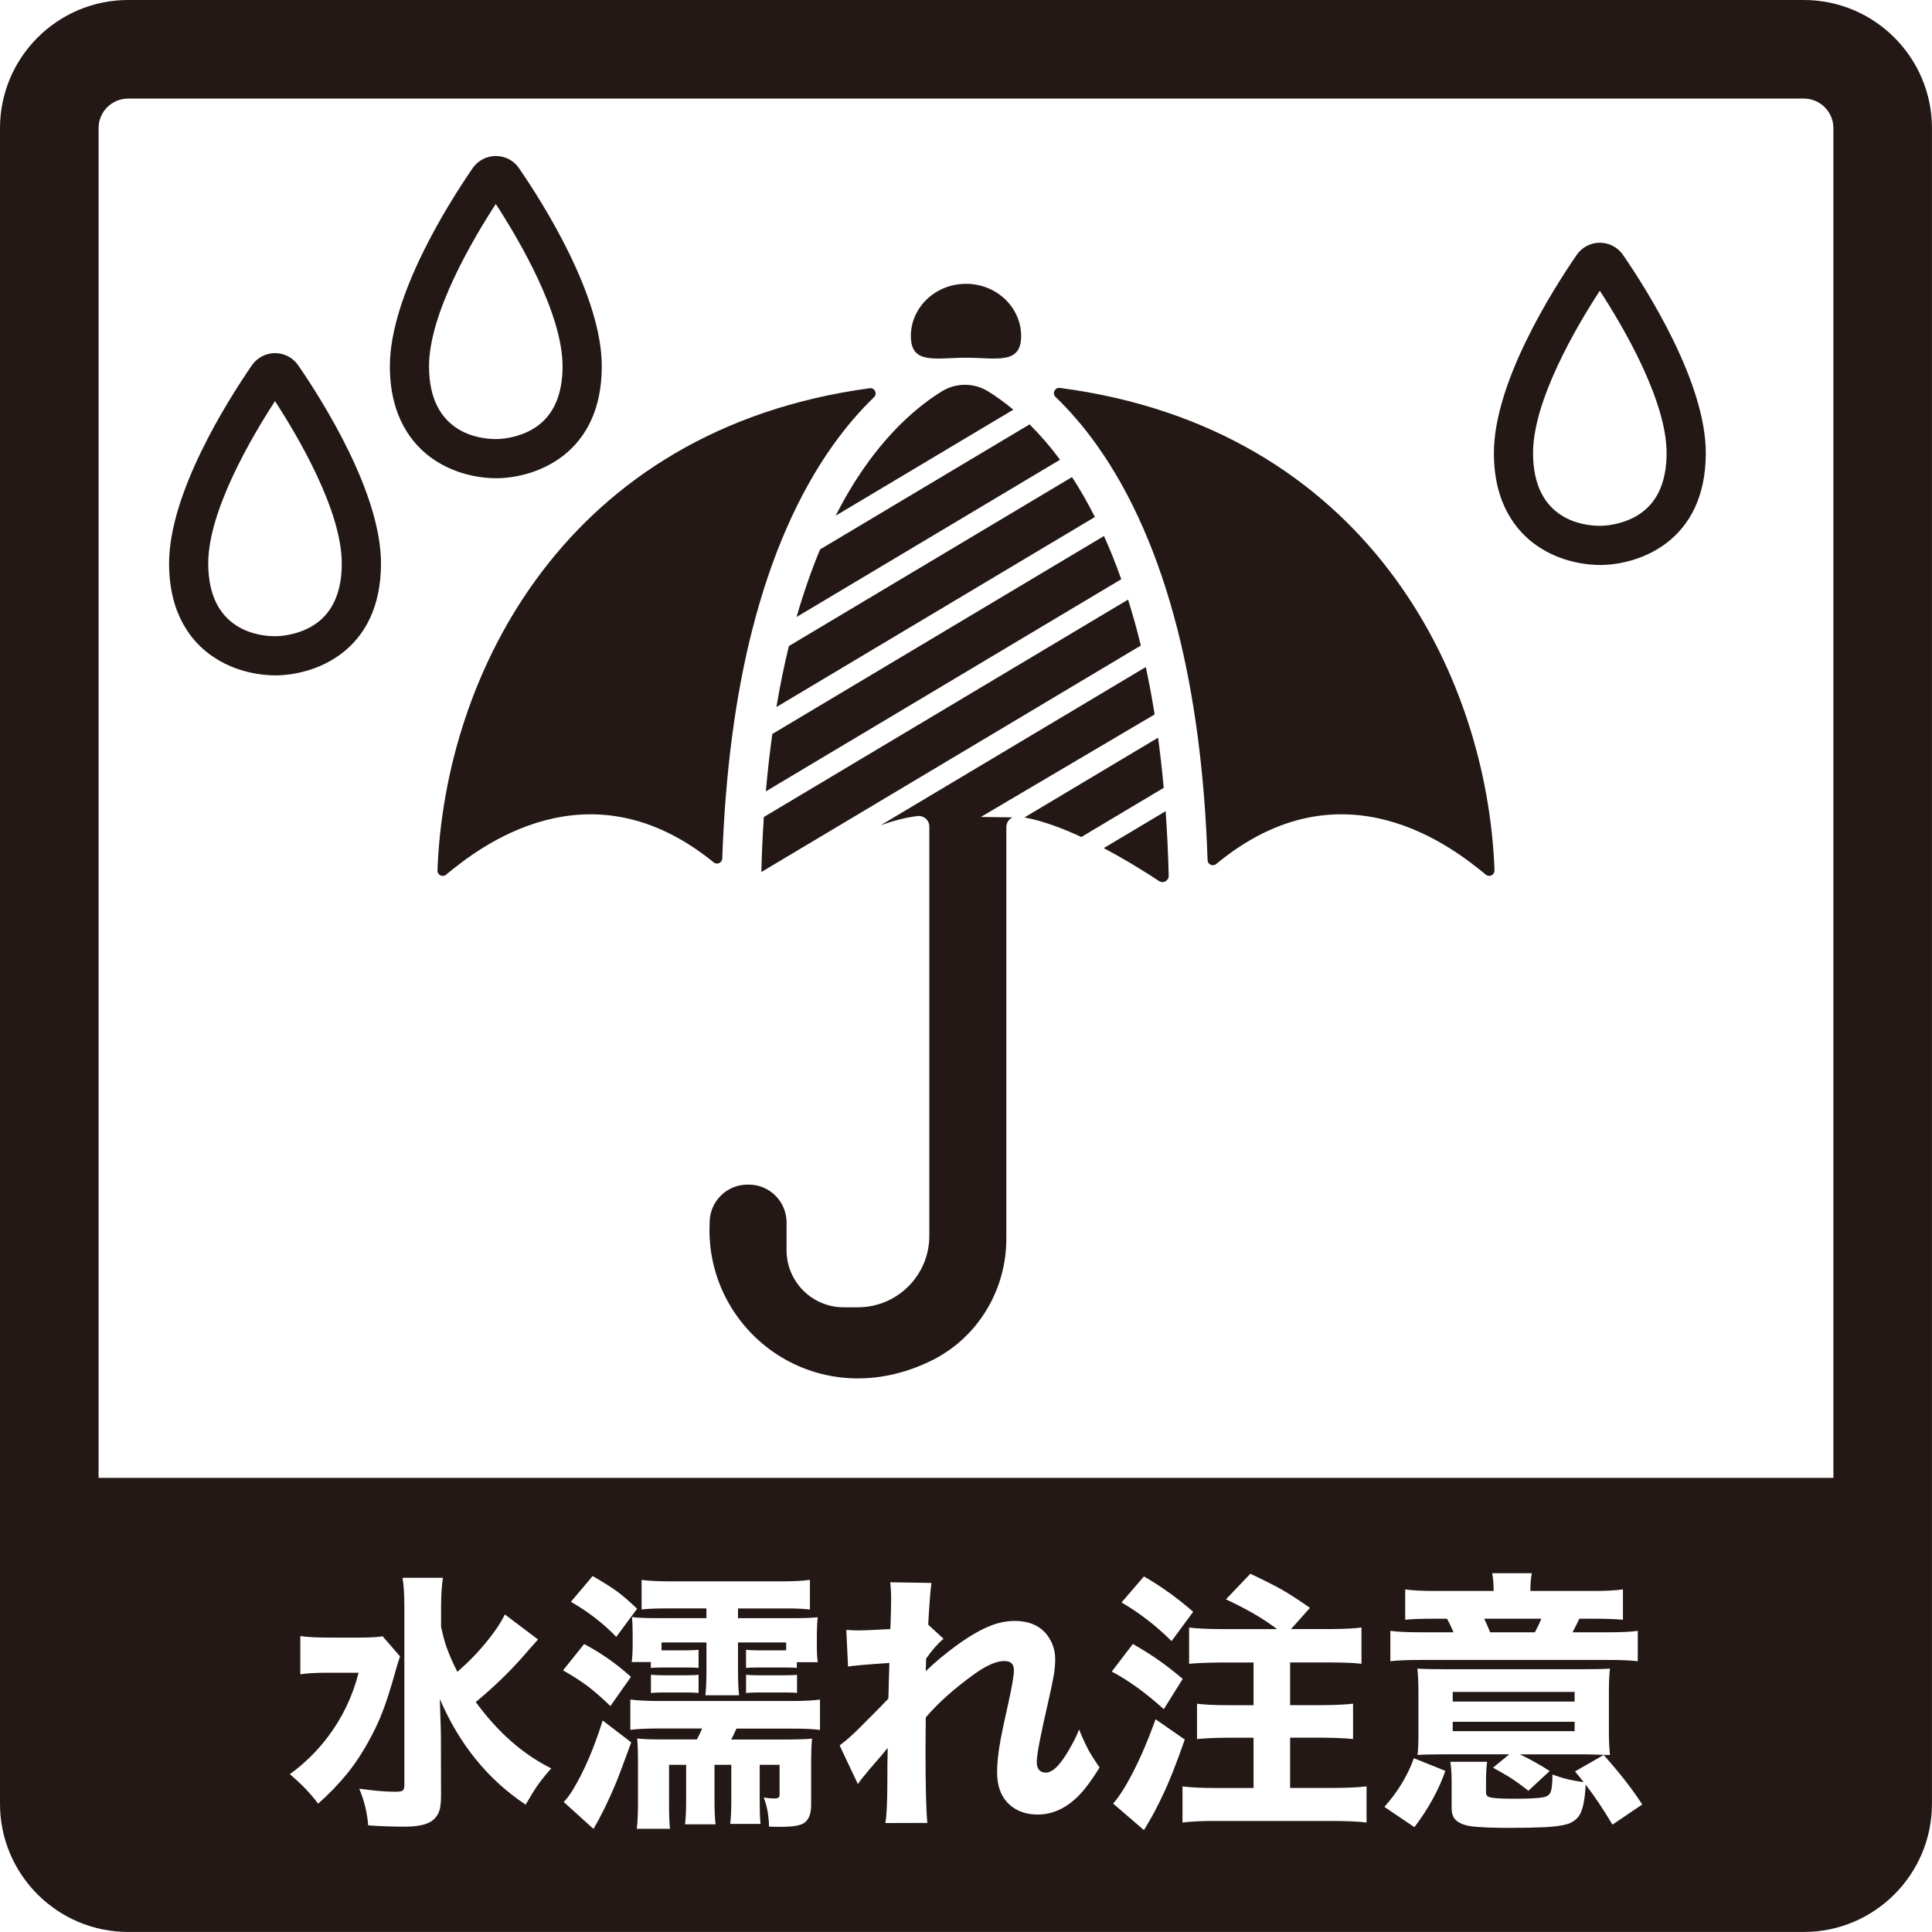 <?xml version="1.0" encoding="UTF-8"?>
<svg id="_レイヤー_1" data-name="レイヤー_1" xmlns="http://www.w3.org/2000/svg" width="500" height="500" viewBox="0 0 500 500">
  <defs>
    <style>
      .cls-1 {
        fill: #231815;
      }
    </style>
  </defs>
  <g>
    <path class="cls-1" d="M194.72,162.86c4.83-18.94,11.83-34.94,20.8-47.57,3.59-5.05,7.22-9.16,10.68-12.5.94-.91.17-2.5-1.13-2.32-78.53,10.65-109.98,73.84-111.85,124.79-.04,1.18,1.32,1.86,2.22,1.11,8.28-6.83,36.82-29.57,69.26-3.19.88.71,2.18.12,2.22-1.01.77-22.1,3.37-41.98,7.79-59.31Z"/>
    <path class="cls-1" d="M386.78,225.26c-1.87-51.09-33.49-114.48-112.49-124.87-1.3-.17-2.07,1.42-1.13,2.32,3.49,3.36,7.15,7.49,10.76,12.58,8.97,12.62,15.97,28.63,20.8,47.57,4.45,17.45,7.05,37.48,7.8,59.75.04,1.13,1.36,1.72,2.23,1,32.66-27.06,61.46-4.11,69.79,2.76.91.75,2.27.07,2.22-1.11Z"/>
    <path class="cls-1" d="M264.27,86.98c0,7.47-6.39,5.6-14.27,5.6s-14.27,1.87-14.27-5.6,6.39-13.53,14.27-13.53,14.27,6.06,14.27,13.53Z"/>
    <g>
      <path class="cls-1" d="M206.16,159.67l68.17-40.69c-2.67-3.6-5.33-6.62-7.88-9.15l-54.21,32.35c-2.15,5.16-4.21,10.96-6.08,17.48Z"/>
      <path class="cls-1" d="M290.18,149.9c-1.43-4.06-2.93-7.77-4.47-11.18l-85.83,51.23c-.66,4.7-1.22,9.65-1.68,14.85l91.98-54.9Z"/>
      <path class="cls-1" d="M283.35,133.79c-1.96-3.89-3.95-7.32-5.92-10.32l-73.27,43.73c-1.19,4.89-2.28,10.14-3.22,15.78l82.41-49.18Z"/>
      <path class="cls-1" d="M279.85,216.61l21.32-12.72c-.41-4.52-.9-8.84-1.46-12.98l-34.59,20.65c4.61.82,9.76,2.75,14.74,5.06Z"/>
      <path class="cls-1" d="M285.64,219.49c6.06,3.21,11.35,6.56,14.33,8.53,1.08.72,2.52-.09,2.49-1.39-.14-5.83-.42-11.39-.79-16.7l-16.02,9.56Z"/>
      <path class="cls-1" d="M253.84,211.43l44.98-26.54c-.69-4.3-1.45-8.39-2.29-12.26l-68.59,40.93c3.33-1.17,6.57-2.03,9.54-2.37,1.61-.18,3.03,1.08,3.03,2.7v105.94c0,10.21-8.27,18.49-18.48,18.5h-3.69c-8.16,0-14.78-6.62-14.78-14.78v-7.4c-.12-5.38-4.56-9.66-9.95-9.57-5.4-.09-9.85,4.21-9.95,9.61l-.05,2.13c0,27.3,28.47,47.94,57.34,33.86,12.01-5.86,19.49-18.21,19.49-31.57v-106.59c0-1.12.68-2.05,1.62-2.48l-8.22-.11Z"/>
      <path class="cls-1" d="M262.24,106.02c-2.35-1.97-4.55-3.51-6.48-4.71-3.7-2.3-8.36-2.3-12.06,0-5.41,3.35-12.85,9.38-20.16,19.89-2.39,3.44-4.85,7.5-7.27,12.26l45.98-27.44Z"/>
      <path class="cls-1" d="M291.94,155.18l-94.26,56.26c-.3,4.56-.52,9.31-.65,14.24l98.22-58.62c-1.03-4.22-2.14-8.18-3.31-11.88Z"/>
    </g>
  </g>
  <path class="cls-1" d="M71.17,174.78c-2.77,0-9.93-.5-16.47-5.12-4.99-3.53-10.94-10.53-10.94-23.84,0-18.16,14.98-41.9,21.42-51.27,1.36-1.98,3.6-3.16,6-3.16s4.64,1.18,6,3.16c6.44,9.37,21.42,33.11,21.42,51.27,0,22.87-17.23,28.97-27.42,28.97ZM71.17,103.81c-6.01,9.23-17.28,28.37-17.28,42.01,0,17.47,13.23,18.83,17.28,18.83,2.9,0,7.22-.86,10.62-3.27,4.42-3.12,6.66-8.36,6.66-15.56,0-13.63-11.27-32.77-17.28-42.01Z"/>
  <path class="cls-1" d="M414.03,146.21c-2.77,0-9.93-.5-16.47-5.12-4.99-3.53-10.94-10.53-10.94-23.84,0-18.16,14.98-41.9,21.42-51.27,1.36-1.98,3.6-3.16,6-3.16s4.64,1.18,6,3.16c6.44,9.37,21.42,33.11,21.42,51.27,0,22.87-17.23,28.97-27.42,28.97ZM414.03,75.24c-6.01,9.23-17.28,28.37-17.28,42.01,0,17.47,13.23,18.83,17.28,18.83,2.9,0,7.22-.86,10.62-3.27,4.42-3.12,6.66-8.36,6.66-15.56,0-13.63-11.27-32.77-17.28-42.01Z"/>
  <path class="cls-1" d="M128.31,123.76c-2.77,0-9.93-.5-16.47-5.12-4.99-3.53-10.94-10.53-10.94-23.84,0-18.16,14.98-41.9,21.42-51.27,1.36-1.98,3.6-3.16,6-3.16s4.64,1.18,6,3.16c6.44,9.37,21.42,33.11,21.42,51.27,0,22.87-17.23,28.97-27.42,28.97ZM128.31,52.79c-6.01,9.23-17.28,28.37-17.28,42.01,0,17.47,13.23,18.83,17.28,18.83,2.9,0,7.22-.86,10.62-3.27,4.42-3.12,6.66-8.36,6.66-15.56,0-13.63-11.27-32.77-17.28-42.01Z"/>
  <g>
    <rect class="cls-1" x="375.96" y="445.6" width="31.55" height="2.42"/>
    <path class="cls-1" d="M397.22,422.44c.64-1.2,1.21-2.37,1.69-3.52h-14.81c.41.81.93,1.98,1.55,3.52h11.56Z"/>
    <rect class="cls-1" x="375.96" y="437.87" width="31.55" height="2.49"/>
    <path class="cls-1" d="M466.84,0H33.16C14.88,0,0,14.88,0,33.16v433.67c0,18.29,14.88,33.16,33.16,33.16h433.67c18.29,0,33.16-14.88,33.16-33.16V33.16c0-18.29-14.88-33.16-33.16-33.16ZM82.35,466.8c-.97-1.29-2.07-2.59-3.31-3.9-1.4-1.43-2.75-2.67-4.04-3.73,3.77-2.74,7.04-5.94,9.8-9.6,3.75-4.92,6.42-10.48,8.01-16.67h-7.84c-3.18,0-5.59.14-7.25.41v-9.91c1.66.28,4.29.41,7.9.41h7.28c2.97,0,5.01-.12,6.11-.35l4.52,5.21c-.41,1.17-.91,2.8-1.48,4.87-1.59,5.75-3.24,10.38-4.97,13.88-2.28,4.6-4.68,8.46-7.21,11.56-2.26,2.76-4.76,5.36-7.53,7.8ZM139.27,461.83c-.85,1.22-1.93,2.96-3.24,5.21-9.76-6.49-17.16-15.6-22.2-27.34l.07,2.24.07,2.35c.09,2.23.14,4.02.14,5.35l.03,15.02c.02,2.03-.2,3.53-.66,4.52-.6,1.29-1.59,2.2-2.97,2.73-1.4.55-3.33.83-5.76.83-3.27,0-6.42-.12-9.46-.34-.25-3.24-1.02-6.41-2.31-9.49,3.77.53,6.82.79,9.15.79,1.08,0,1.76-.09,2.04-.28.32-.21.48-.67.48-1.38v-46.12c0-3.25-.16-5.78-.48-7.59h10.46c-.32,2-.48,4.55-.48,7.63v5.07c.48,2.23.97,4.02,1.45,5.35.76,2.07,1.68,4.17,2.76,6.28,3.54-3.04,6.7-6.44,9.46-10.22,1.17-1.59,2.12-3.13,2.83-4.63l8.6,6.49c-1.13,1.22-2.42,2.68-3.87,4.38-3.61,4.1-7.7,8.03-12.25,11.81,5.75,7.85,12.26,13.57,19.54,17.16-1.36,1.52-2.49,2.91-3.38,4.18ZM172.13,416.26c-2.53,0-4.56.09-6.08.28v-7.66c1.79.25,4.45.38,7.97.38h27.65c3.43,0,6.08-.13,7.94-.38v7.66c-1.52-.18-3.5-.28-5.94-.28h-12.67v2.52h14.19c2.88,0,5.02-.08,6.42-.24-.09.78-.16,2.16-.21,4.14v3.38c0,1.59.08,2.96.24,4.11h-5.42v1.48c-.64-.07-1.69-.1-3.14-.1h-6.9c-1.27,0-2.3.03-3.11.1v-4.69c.69.09,1.7.14,3.04.14h7.35v-2.04h-12.46v6.97c0,3.06.09,5.29.28,6.7h-8.73c.18-1.52.28-3.7.28-6.56v-7.11h-11.63v2.04h6.45c1.43,0,2.47-.05,3.14-.14v4.69c-.69-.07-1.74-.1-3.14-.1h-6.11c-1.29,0-2.32.03-3.11.1v-1.52h-4.94c.16-1.17.24-2.67.24-4.49v-3c0-1.66-.06-3.04-.17-4.14,1.43.18,3.53.28,6.32.28h12.94v-2.52h-10.7ZM206.27,433.42v4.73c-.41-.09-1.46-.14-3.14-.14h-6.94c-1.27,0-2.3.05-3.11.14v-4.73c.74.09,1.75.14,3.04.14h7.01c1.54,0,2.59-.05,3.14-.14ZM180.79,433.42v4.73c-.69-.09-1.74-.14-3.14-.14h-6.08c-1.17,0-2.21.05-3.11.14v-4.73c.81.09,1.82.14,3.04.14h6.14c1.56,0,2.61-.05,3.14-.14ZM159.49,423.62c-3.31-3.45-7.23-6.48-11.74-9.08l5.63-6.66c2.6,1.5,4.71,2.82,6.32,3.97,1.59,1.2,3.31,2.69,5.18,4.49l-5.38,7.28ZM151.17,425.48c4.35,2.28,8.39,5.11,12.12,8.49l-5.32,7.56c-2.23-2.16-4.25-3.92-6.04-5.28-1.7-1.24-3.77-2.57-6.21-3.97l5.45-6.8ZM159.42,461.41c-1.91,4.58-3.85,8.55-5.83,11.91l-7.7-6.97c.76-.76,1.59-1.88,2.49-3.35,2.85-4.76,5.39-10.68,7.59-17.74l7.39,5.66c-1.91,5.25-3.22,8.75-3.94,10.49ZM212.2,447.71c-1.38-.23-3.92-.35-7.63-.35h-13.98c-.41.94-.86,1.89-1.35,2.83h14.67c3.01-.02,5.1-.1,6.25-.24-.14,1.24-.22,3.12-.24,5.63v11.56c0,2.39-.67,3.98-2,4.76-.74.41-1.84.68-3.31.79-.9.07-1.97.1-3.21.1-.62,0-1.42-.02-2.38-.07-.05-2.85-.51-5.36-1.38-7.52,1.1.16,1.99.24,2.66.24.6,0,.98-.07,1.14-.21.21-.14.31-.38.31-.72v-7.77h-5.14v9.35c0,2.53.07,4.51.21,5.94h-7.84c.18-1.52.28-3.52.28-6.01v-9.29h-4.35v9.39c0,2.51.09,4.51.28,6.01h-7.9c.18-1.54.28-3.57.28-6.08v-9.32h-4.42v9.87c0,3.06.08,5.29.24,6.7h-8.59c.21-1.59.31-3.95.31-7.08v-10.29c0-2.62-.07-4.63-.21-6.01,1.4.16,3.42.24,6.04.24h9.42c.48-.9.93-1.84,1.35-2.83h-11.05c-3.29,0-5.8.12-7.53.35v-7.84c1.93.25,4.43.38,7.49.38h34c3.5,0,6.03-.13,7.59-.38v7.84ZM279.38,464.49c-3.27,3.41-6.88,5.11-10.84,5.11-2.6,0-4.8-.67-6.59-2-2.6-1.93-3.9-4.92-3.9-8.97,0-2.39.31-5.26.93-8.6.32-1.7,1.01-4.94,2.07-9.7.9-4.07,1.35-6.78,1.35-8.11,0-1.56-.82-2.35-2.45-2.35-2.07,0-4.67,1.13-7.8,3.38-5.25,3.8-9.44,7.54-12.56,11.22-.05,3.52-.07,6.18-.07,7.97,0,9.73.16,16.18.48,19.33l-10.87.03c.35-1.93.52-5.61.52-11.05,0-3.04.02-5.51.07-7.42v-.97c-.25.3-.67.81-1.24,1.52-.55.67-1.69,1.99-3.42,3.97-1.59,1.89-2.6,3.18-3.04,3.87l-4.73-10.01c1.43-1.04,3.01-2.42,4.76-4.14,4.63-4.63,7.24-7.27,7.84-7.94l.07-1.66.07-3.11c.05-1.77.09-3.27.14-4.49-5.78.39-9.34.7-10.7.93l-.45-9.49c1.1.09,2.16.14,3.18.14,1.24,0,3.54-.09,6.9-.28.53-.02.97-.05,1.31-.07l.07-1.24c.09-3.01.14-5.24.14-6.66,0-1.52-.08-2.92-.24-4.21l10.67.17c-.28,2.03-.55,5.63-.83,10.8l3.97,3.66c-1.5,1.24-3,2.96-4.52,5.14-.02.44-.03.94-.03,1.52,0,.28-.02.85-.07,1.73,2.44-2.37,5.22-4.68,8.35-6.94,3.36-2.39,6.29-4.05,8.8-4.97,1.98-.74,3.94-1.1,5.87-1.1,4.07,0,7.03,1.44,8.87,4.31,1.08,1.68,1.62,3.54,1.62,5.59,0,1.38-.13,2.8-.38,4.25-.35,1.93-.82,4.19-1.42,6.77-1.98,8.54-2.97,13.72-2.97,15.53s.78,2.8,2.35,2.8c.76,0,1.56-.37,2.42-1.1,1.36-1.22,2.86-3.38,4.52-6.49.71-1.31,1.27-2.51,1.66-3.59.87,2.21,1.77,4.14,2.69,5.8.69,1.17,1.56,2.53,2.62,4.07-1.93,3.11-3.66,5.45-5.18,7.04ZM293.18,425.45c2.71,1.56,4.99,3,6.83,4.31,1.77,1.24,3.8,2.82,6.08,4.73l-4.9,7.84c-4.63-4.19-9.11-7.43-13.46-9.73l5.45-7.14ZM290.25,414.71l5.8-6.73c4.49,2.58,8.73,5.63,12.74,9.15l-5.59,7.59c-3.91-3.91-8.23-7.25-12.94-10.01ZM297.36,471.42c-.55.97-.99,1.7-1.31,2.21l-7.97-6.87c1.08-1.22,2.22-2.86,3.42-4.94,2.65-4.58,5.17-10.21,7.56-16.88l7.56,5.25c-2.14,6.14-4.03,10.92-5.66,14.33-1.27,2.69-2.46,4.99-3.59,6.9ZM353.66,471.67c-1.93-.25-4.84-.39-8.73-.41h-30.2c-3.87,0-6.77.14-8.7.41v-9.35c2.12.28,5,.41,8.66.41h9.73v-13.01h-6.66c-3.36.02-6.02.14-7.97.35v-9.15c1.89.25,4.54.38,7.97.38h6.66v-11.05h-8.46c-3.66.05-6.4.16-8.22.34v-9.39c1.8.25,4.55.39,8.25.41h14.5c-3.43-2.65-7.84-5.21-13.22-7.7l6.32-6.63c3.41,1.61,6.1,2.97,8.08,4.07,2.12,1.22,4.57,2.81,7.35,4.76l-4.9,5.49h10.01c3.87-.02,6.6-.16,8.22-.41v9.39c-1.91-.23-4.64-.34-8.18-.34h-10.29v11.05h8.32c3.45-.02,6.11-.15,7.97-.38v9.15c-1.93-.21-4.59-.32-7.97-.35h-8.32v13.01h11.05c3.87-.02,6.78-.16,8.73-.41v9.35ZM366.05,472.87l-7.77-5.25c3.5-3.94,6.04-8.13,7.63-12.6l8.15,3.28c-1.7,4.9-4.37,9.76-8.01,14.57ZM374.47,418.92h-3.38c-3.29,0-5.76.09-7.42.28v-7.87c1.77.28,4.36.41,7.77.41h15.12c0-1.66-.13-3.19-.38-4.59h10.25c-.25,1.33-.38,2.86-.38,4.59h16.4c3.27,0,5.79-.14,7.56-.41v7.87c-1.8-.18-4.35-.28-7.66-.28h-3.62c-.58,1.22-1.16,2.39-1.76,3.52h8.87c3.68,0,6.35-.13,8.01-.38v7.87c-1.66-.23-4.36-.34-8.11-.34h-47.91c-3.7,0-6.37.12-8.01.34v-7.87c1.73.25,4.52.38,8.39.38h7.97c-.48-1.17-1.05-2.35-1.69-3.52ZM416.65,454.2c-.51-.02-1.28-.05-2.31-.07l-3.24-.1h-17.74c2.65,1.27,5.21,2.7,7.7,4.31l-5.52,5.11c-1.73-1.38-3.37-2.57-4.94-3.56-.76-.46-2.16-1.27-4.21-2.42l4.21-3.45h-17.26c-2.85,0-5.02.06-6.49.17.16-1.13.24-2.82.24-5.07v-10.94c0-2.72-.09-4.83-.28-6.35,1.56.12,4.07.17,7.53.17h34.76c3.61,0,6.13-.06,7.56-.17-.18,1.31-.28,3.44-.28,6.39v10.08c0,2,.09,3.97.28,5.9ZM417.31,472.22c-2.32-3.91-4.64-7.36-6.94-10.36-.21,4.19-.82,6.93-1.83,8.22-.69.92-1.65,1.58-2.86,1.97-1.31.41-3.27.69-5.87.83-2.39.11-5.47.17-9.22.17-4.23,0-7.44-.13-9.63-.38-1.84-.23-3.22-.76-4.14-1.59-.76-.67-1.14-1.73-1.14-3.18v-6.77c0-2.19-.12-3.91-.35-5.18h9.53c-.18,1.27-.28,2.99-.28,5.18v2.83c0,.6.33.99,1,1.17.92.25,2.93.38,6.04.38,3.94,0,6.54-.13,7.8-.38.9-.18,1.5-.57,1.8-1.17.37-.78.55-2.36.55-4.73,2.49.97,5.18,1.62,8.08,1.97-.55-.71-1.3-1.63-2.24-2.76l7.42-4.25c4.14,4.63,7.47,8.89,9.98,12.81l-7.7,5.21ZM474.49,382.47H25.51V33.16c0-4.22,3.43-7.65,7.65-7.65h433.67c4.22,0,7.65,3.43,7.65,7.65v349.31Z"/>
  </g>
</svg>
